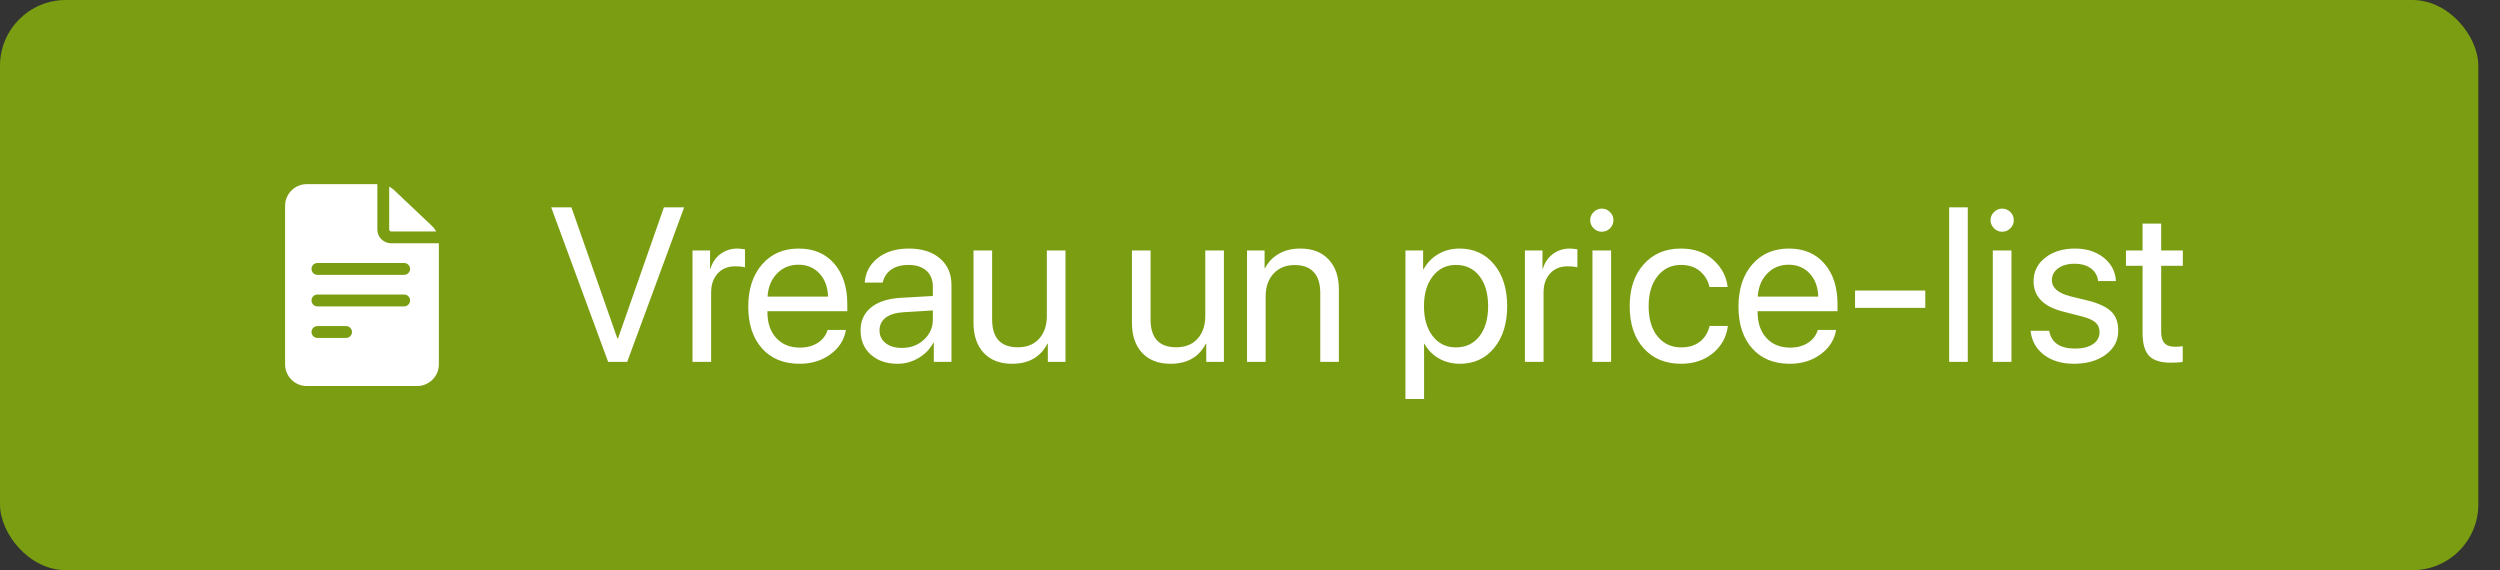 <?xml version="1.0" encoding="UTF-8"?> <svg xmlns="http://www.w3.org/2000/svg" width="114" height="26" viewBox="0 0 114 26" fill="none"><rect x="0" y="0" width="114" height="26" fill="#333333" stroke="none"/><rect width="113.012" height="26" rx="3" fill="#7A9D11"></rect><path d="M17.836 11.094C17.489 11.094 17.207 10.812 17.207 10.465V8.397H13.989C13.444 8.397 13 8.841 13 9.386V16.614C13 17.159 13.444 17.603 13.989 17.603H19.023C19.568 17.603 20.012 17.159 20.012 16.614V11.094H17.836ZM14.474 14.87H15.782C15.931 14.87 16.051 14.991 16.051 15.139C16.051 15.288 15.931 15.409 15.782 15.409H14.474C14.325 15.409 14.205 15.288 14.205 15.139C14.205 14.991 14.325 14.87 14.474 14.87ZM14.205 13.701C14.205 13.552 14.325 13.431 14.474 13.431H18.43C18.578 13.431 18.699 13.552 18.699 13.701C18.699 13.85 18.578 13.971 18.43 13.971H14.474C14.325 13.971 14.205 13.85 14.205 13.701ZM18.43 11.993C18.578 11.993 18.699 12.114 18.699 12.263C18.699 12.412 18.578 12.533 18.43 12.533H14.474C14.325 12.533 14.205 12.412 14.205 12.263C14.205 12.114 14.325 11.993 14.474 11.993H18.43Z" fill="white"></path><path d="M17.747 10.464C17.747 10.514 17.787 10.554 17.837 10.554H19.892C19.842 10.463 19.778 10.379 19.703 10.307L17.969 8.667C17.903 8.605 17.828 8.551 17.747 8.509V10.464H17.747Z" fill="white"></path><path d="M28.601 16.5H27.731L25.134 9.454H26.057L28.151 15.431H28.181L30.275 9.454H31.198L28.601 16.5ZM31.578 16.5V11.422H32.379V12.252H32.398C32.483 11.969 32.634 11.746 32.852 11.583C33.074 11.417 33.333 11.334 33.629 11.334C33.697 11.334 33.811 11.345 33.971 11.368V12.193C33.879 12.161 33.728 12.145 33.516 12.145C33.188 12.145 32.924 12.254 32.725 12.472C32.527 12.69 32.428 12.978 32.428 13.336V16.5H31.578ZM36.406 12.071C36.012 12.071 35.685 12.208 35.424 12.481C35.167 12.752 35.026 13.1 35 13.526H37.758C37.749 13.097 37.62 12.747 37.373 12.477C37.125 12.206 36.803 12.071 36.406 12.071ZM37.739 15.045H38.574C38.499 15.494 38.265 15.864 37.871 16.153C37.48 16.443 37.01 16.588 36.46 16.588C35.734 16.588 35.162 16.354 34.746 15.885C34.329 15.416 34.121 14.781 34.121 13.98C34.121 13.186 34.329 12.546 34.746 12.062C35.166 11.576 35.724 11.334 36.42 11.334C37.104 11.334 37.645 11.563 38.042 12.023C38.439 12.481 38.637 13.097 38.637 13.868V14.19H34.995V14.239C34.995 14.727 35.128 15.118 35.395 15.411C35.662 15.704 36.023 15.851 36.479 15.851C36.798 15.851 37.07 15.777 37.294 15.631C37.519 15.484 37.667 15.289 37.739 15.045ZM41.121 15.865C41.522 15.865 41.857 15.742 42.127 15.494C42.401 15.243 42.538 14.936 42.538 14.571V14.156L41.18 14.239C40.838 14.262 40.573 14.345 40.384 14.488C40.199 14.632 40.106 14.824 40.106 15.065C40.106 15.305 40.199 15.499 40.384 15.646C40.57 15.792 40.816 15.865 41.121 15.865ZM40.931 16.588C40.426 16.588 40.018 16.448 39.706 16.168C39.396 15.888 39.242 15.52 39.242 15.065C39.242 14.628 39.401 14.28 39.72 14.02C40.042 13.759 40.496 13.613 41.082 13.58L42.538 13.497V13.072C42.538 12.763 42.44 12.521 42.245 12.345C42.049 12.169 41.776 12.081 41.424 12.081C41.102 12.081 40.84 12.153 40.638 12.296C40.436 12.436 40.308 12.633 40.252 12.887H39.432C39.461 12.434 39.657 12.063 40.018 11.773C40.383 11.48 40.858 11.334 41.444 11.334C42.039 11.334 42.511 11.484 42.86 11.783C43.211 12.083 43.387 12.485 43.387 12.989V16.5H42.581V15.626H42.562C42.409 15.916 42.184 16.148 41.888 16.324C41.592 16.5 41.273 16.588 40.931 16.588ZM48.586 11.422V16.5H47.781V15.675H47.761C47.445 16.284 46.908 16.588 46.15 16.588C45.599 16.588 45.168 16.422 44.856 16.09C44.546 15.755 44.392 15.297 44.392 14.718V11.422H45.241V14.566C45.241 15.413 45.632 15.836 46.413 15.836C46.823 15.836 47.146 15.707 47.38 15.45C47.618 15.19 47.736 14.841 47.736 14.405V11.422H48.586ZM55.81 11.422V16.5H55.005V15.675H54.985C54.669 16.284 54.132 16.588 53.374 16.588C52.824 16.588 52.392 16.422 52.08 16.09C51.771 15.755 51.616 15.297 51.616 14.718V11.422H52.466V14.566C52.466 15.413 52.856 15.836 53.638 15.836C54.048 15.836 54.37 15.707 54.604 15.45C54.842 15.19 54.961 14.841 54.961 14.405V11.422H55.81ZM56.864 16.5V11.422H57.665V12.232H57.684C57.831 11.949 58.041 11.729 58.314 11.573C58.587 11.414 58.915 11.334 59.295 11.334C59.849 11.334 60.28 11.502 60.59 11.837C60.899 12.169 61.053 12.625 61.053 13.204V16.5H60.204V13.355C60.204 12.942 60.106 12.628 59.911 12.413C59.715 12.195 59.424 12.086 59.037 12.086C58.636 12.086 58.316 12.216 58.075 12.477C57.834 12.737 57.714 13.082 57.714 13.512V16.5H56.864ZM66.554 11.334C67.205 11.334 67.729 11.573 68.126 12.052C68.527 12.53 68.727 13.167 68.727 13.961C68.727 14.752 68.528 15.388 68.131 15.87C67.734 16.349 67.215 16.588 66.573 16.588C66.215 16.588 65.895 16.506 65.612 16.344C65.328 16.181 65.11 15.958 64.957 15.675H64.938V18.194H64.088V11.422H64.894V12.281H64.913C65.073 11.988 65.296 11.757 65.582 11.588C65.869 11.419 66.193 11.334 66.554 11.334ZM66.388 15.841C66.84 15.841 67.198 15.671 67.462 15.333C67.726 14.995 67.858 14.537 67.858 13.961C67.858 13.385 67.726 12.927 67.462 12.589C67.198 12.25 66.84 12.081 66.388 12.081C65.952 12.081 65.6 12.254 65.333 12.599C65.066 12.944 64.933 13.398 64.933 13.961C64.933 14.527 65.066 14.983 65.333 15.328C65.6 15.67 65.952 15.841 66.388 15.841ZM69.536 16.5V11.422H70.337V12.252H70.356C70.441 11.969 70.592 11.746 70.811 11.583C71.032 11.417 71.291 11.334 71.587 11.334C71.655 11.334 71.769 11.345 71.929 11.368V12.193C71.838 12.161 71.686 12.145 71.475 12.145C71.146 12.145 70.882 12.254 70.684 12.472C70.485 12.69 70.386 12.978 70.386 13.336V16.5H69.536ZM72.616 16.5V11.422H73.466V16.5H72.616ZM73.041 10.567C72.898 10.567 72.774 10.515 72.67 10.411C72.566 10.307 72.513 10.183 72.513 10.04C72.513 9.894 72.566 9.77 72.67 9.669C72.774 9.565 72.898 9.513 73.041 9.513C73.187 9.513 73.313 9.565 73.417 9.669C73.521 9.77 73.573 9.894 73.573 10.04C73.573 10.183 73.521 10.307 73.417 10.411C73.313 10.515 73.187 10.567 73.041 10.567ZM78.782 13.087H77.952C77.887 12.794 77.742 12.553 77.517 12.364C77.296 12.175 77.008 12.081 76.653 12.081C76.21 12.081 75.854 12.252 75.584 12.594C75.313 12.932 75.178 13.388 75.178 13.961C75.178 14.544 75.313 15.003 75.584 15.338C75.857 15.673 76.217 15.841 76.663 15.841C77.004 15.841 77.286 15.756 77.507 15.587C77.732 15.414 77.882 15.174 77.957 14.864H78.792C78.727 15.372 78.497 15.787 78.103 16.109C77.713 16.428 77.231 16.588 76.658 16.588C75.948 16.588 75.38 16.354 74.954 15.885C74.527 15.413 74.314 14.771 74.314 13.961C74.314 13.163 74.527 12.527 74.954 12.052C75.38 11.573 75.945 11.334 76.648 11.334C77.254 11.334 77.745 11.505 78.123 11.847C78.504 12.188 78.723 12.602 78.782 13.087ZM81.559 12.071C81.165 12.071 80.838 12.208 80.578 12.481C80.32 12.752 80.179 13.1 80.153 13.526H82.912C82.902 13.097 82.773 12.747 82.526 12.477C82.278 12.206 81.956 12.071 81.559 12.071ZM82.892 15.045H83.727C83.652 15.494 83.418 15.864 83.024 16.153C82.633 16.443 82.163 16.588 81.613 16.588C80.887 16.588 80.316 16.354 79.899 15.885C79.482 15.416 79.274 14.781 79.274 13.98C79.274 13.186 79.482 12.546 79.899 12.062C80.319 11.576 80.877 11.334 81.574 11.334C82.257 11.334 82.798 11.563 83.195 12.023C83.592 12.481 83.79 13.097 83.79 13.868V14.19H80.148V14.239C80.148 14.727 80.281 15.118 80.548 15.411C80.815 15.704 81.177 15.851 81.632 15.851C81.951 15.851 82.223 15.777 82.448 15.631C82.672 15.484 82.82 15.289 82.892 15.045ZM87.793 14.039H84.59V13.248H87.793V14.039ZM88.881 16.5V9.454H89.731V16.5H88.881ZM90.872 16.5V11.422H91.722V16.5H90.872ZM91.297 10.567C91.153 10.567 91.03 10.515 90.926 10.411C90.821 10.307 90.769 10.183 90.769 10.04C90.769 9.894 90.821 9.77 90.926 9.669C91.03 9.565 91.153 9.513 91.297 9.513C91.443 9.513 91.569 9.565 91.673 9.669C91.777 9.77 91.829 9.894 91.829 10.04C91.829 10.183 91.777 10.307 91.673 10.411C91.569 10.515 91.443 10.567 91.297 10.567ZM92.731 12.823C92.731 12.387 92.907 12.031 93.258 11.754C93.613 11.474 94.069 11.334 94.626 11.334C95.15 11.334 95.586 11.474 95.934 11.754C96.282 12.034 96.466 12.389 96.486 12.818H95.675C95.646 12.571 95.535 12.377 95.343 12.237C95.155 12.097 94.906 12.027 94.596 12.027C94.287 12.027 94.038 12.097 93.849 12.237C93.66 12.374 93.566 12.555 93.566 12.779C93.566 13.124 93.848 13.368 94.411 13.512L95.197 13.702C95.708 13.832 96.068 14.002 96.276 14.21C96.488 14.415 96.593 14.705 96.593 15.079C96.593 15.522 96.405 15.885 96.027 16.168C95.649 16.448 95.164 16.588 94.572 16.588C94.019 16.588 93.561 16.451 93.2 16.178C92.842 15.901 92.64 15.537 92.594 15.084H93.444C93.538 15.624 93.932 15.895 94.626 15.895C94.967 15.895 95.238 15.828 95.436 15.694C95.638 15.558 95.739 15.374 95.739 15.143C95.739 14.96 95.679 14.815 95.558 14.708C95.441 14.601 95.241 14.509 94.958 14.435L94.064 14.205C93.175 13.977 92.731 13.517 92.731 12.823ZM97.701 10.196H98.55V11.422H99.537V12.12H98.55V15.138C98.55 15.369 98.601 15.54 98.702 15.65C98.802 15.758 98.962 15.812 99.18 15.812C99.317 15.812 99.434 15.803 99.532 15.787V16.5C99.421 16.526 99.242 16.539 98.995 16.539C98.529 16.539 98.197 16.435 97.998 16.227C97.8 16.018 97.701 15.67 97.701 15.182V12.12H96.944V11.422H97.701V10.196Z" fill="white"></path></svg> 